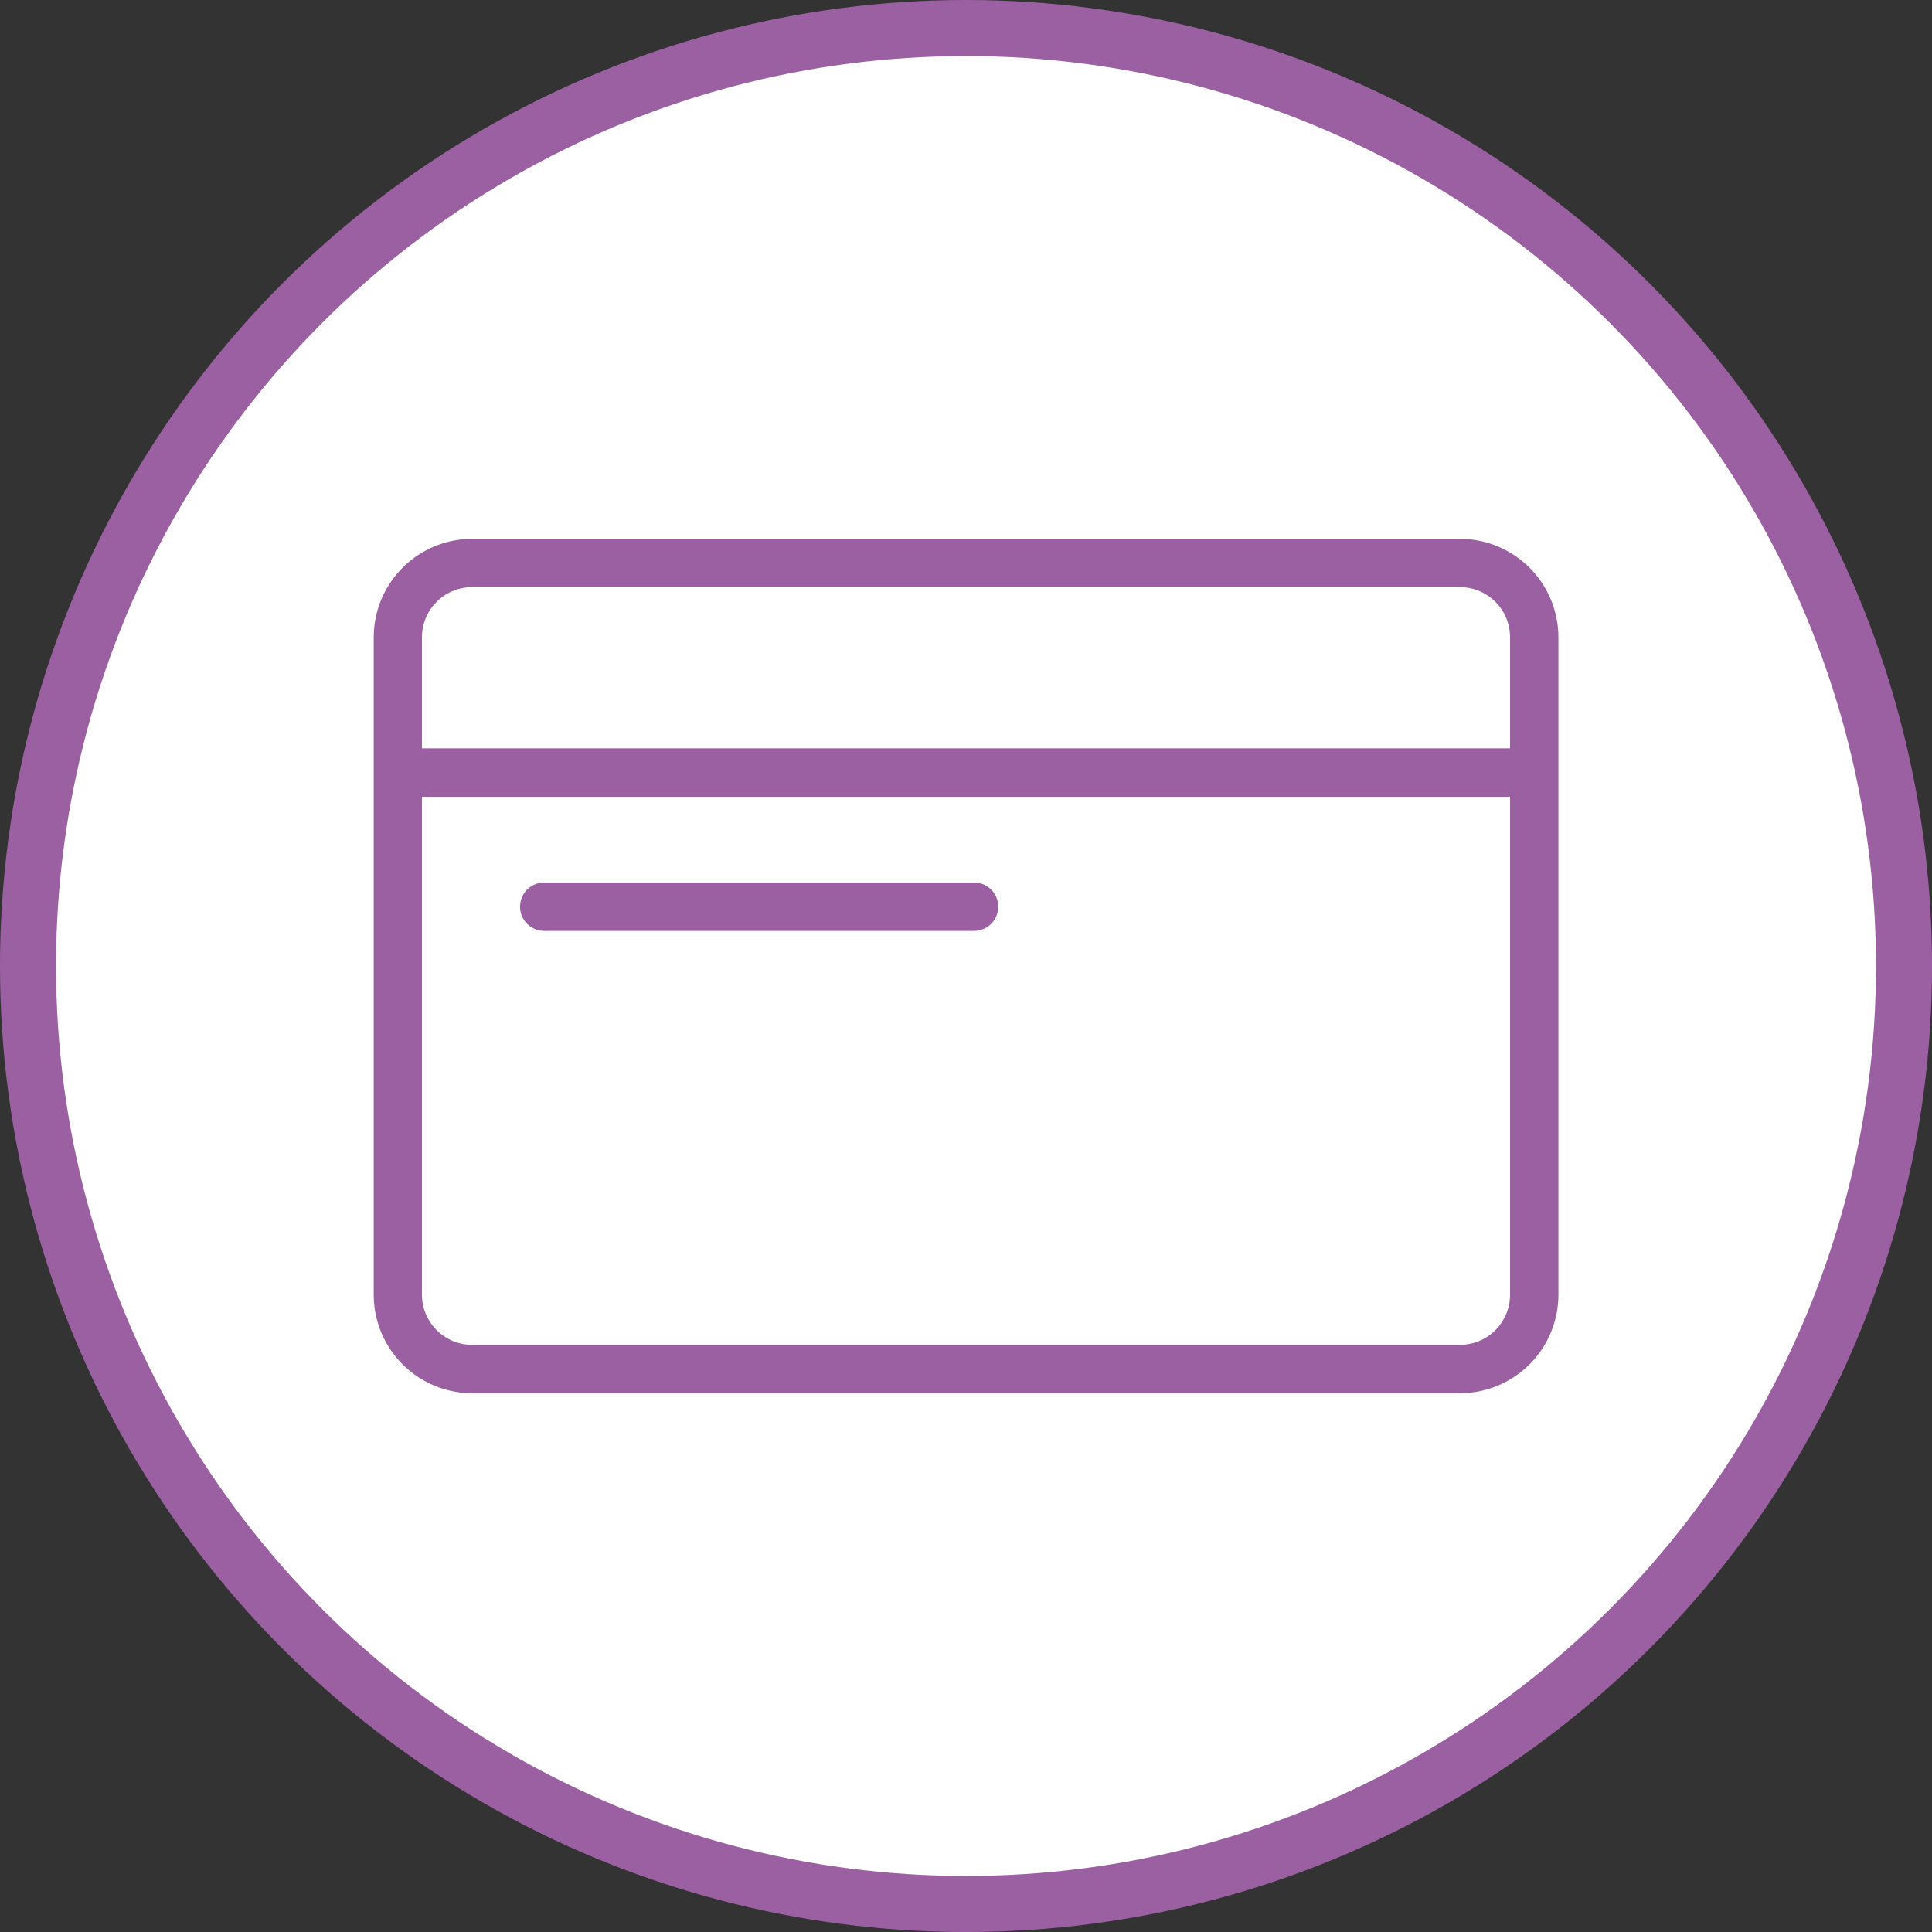 <svg xmlns="http://www.w3.org/2000/svg" width="68.951" height="68.951" viewBox="0 0 68.951 68.951">
  <rect x="0" y="0" width="68.951" height="68.951" fill="#333333" stroke="none"/>
  <g id="icon-card" transform="translate(1 1)">
    <circle id="Ellipse_2487" data-name="Ellipse 2487" cx="33.5" cy="33.5" r="33.5" fill="#fff"/>
    <path id="Path_43973" data-name="Path 43973" d="M38.765,34.508H3.51A3.518,3.518,0,0,0,0,38.02V61.481A3.518,3.518,0,0,0,3.51,65H38.765a3.518,3.518,0,0,0,3.515-3.515V38.02a3.518,3.518,0,0,0-3.515-3.512Zm1.789,26.976a1.789,1.789,0,0,1-1.789,1.789H3.51a1.792,1.792,0,0,1-1.789-1.789V43.712H40.554Zm0-19.5H1.721V38.02A1.792,1.792,0,0,1,3.51,36.231H38.765a1.789,1.789,0,0,1,1.789,1.789ZM6.085,48.5h15.34a.863.863,0,0,0,0-1.726H6.085a.863.863,0,1,0,0,1.726Z" transform="translate(12.338 -16.277)" fill="#9b60a1"/>
    <ellipse id="Ellipse_2434" data-name="Ellipse 2434" cx="33.476" cy="33.476" rx="33.476" ry="33.476" fill="none" stroke="#9b60a1" stroke-width="2"/>
  </g>
</svg>
